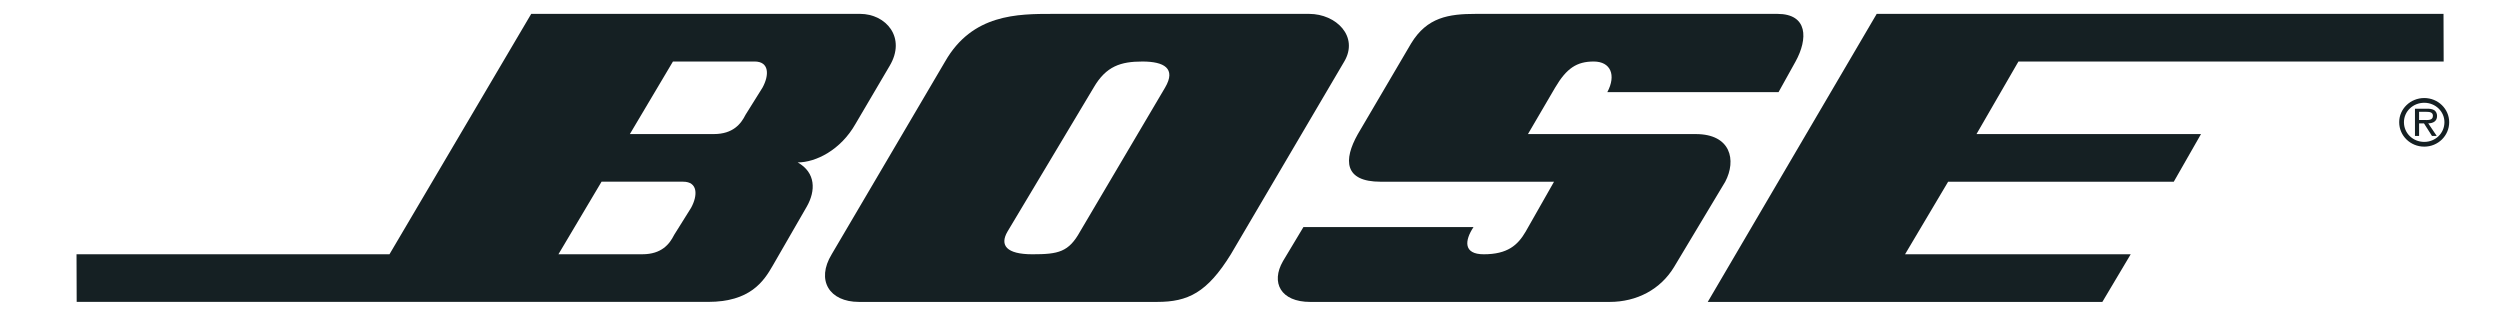 <svg width="246" height="31" viewBox="0 0 246 31" fill="none" xmlns="http://www.w3.org/2000/svg">
<path d="M166.863 13.193H150.35L153.027 8.619C154.142 6.723 155.147 6.053 156.821 6.053C158.494 6.053 159.053 7.392 158.161 9.065H175.009L176.683 6.053C177.91 3.822 177.91 1.366 174.897 1.366H145.218C142.54 1.366 140.419 1.701 138.857 4.268L133.613 13.193C132.163 15.76 132.274 17.881 135.845 17.881H152.916L150.127 22.789C149.346 24.128 148.342 25.021 145.999 25.021C143.989 25.021 144.102 23.682 144.994 22.344H128.257L126.248 25.692C125.021 27.812 126.025 29.709 128.926 29.709H158.382C161.06 29.709 163.403 28.482 164.742 26.25L169.763 17.882C170.88 15.76 170.322 13.193 166.863 13.193Z" fill="#152023"/>
<path d="M238.547 9.646C237.185 9.646 236.08 10.716 236.08 12.024C236.08 13.359 237.185 14.43 238.547 14.43C239.902 14.43 241 13.359 241 12.024C241 10.716 239.902 9.646 238.547 9.646ZM238.547 13.962C237.436 13.962 236.548 13.115 236.548 12.023C236.548 10.966 237.434 10.113 238.547 10.113C239.645 10.113 240.532 10.966 240.532 12.023C240.532 13.115 239.645 13.962 238.547 13.962Z" fill="#152023"/>
<path d="M128.816 1.366H103.598C100.139 1.366 95.676 1.366 92.998 6.054L81.839 25.021C80.277 27.587 81.617 29.708 84.517 29.708H113.863C116.876 29.708 118.773 28.815 121.116 25.021L132.275 6.054C133.724 3.599 131.492 1.366 128.816 1.366ZM114.644 8.619L106.277 22.789C105.161 24.798 104.157 25.021 101.59 25.021C99.023 25.021 98.354 24.129 99.136 22.789L107.615 8.619C108.844 6.499 110.293 6.054 112.414 6.054C114.534 6.054 115.76 6.723 114.644 8.619Z" fill="#152023"/>
<path d="M84.63 1.365H52.272L38.325 25.019H7.53L7.545 29.706H69.678C73.807 29.706 75.145 27.697 76.039 26.135L79.385 20.333C80.278 18.771 80.278 16.985 78.493 15.982C80.282 15.982 82.733 14.755 84.183 12.188L87.531 6.498C89.205 3.709 87.196 1.365 84.63 1.365ZM68.005 20.445L66.331 23.122C65.885 24.015 65.104 25.019 63.207 25.019H54.95L59.193 17.879H67.223C68.674 17.879 68.674 19.217 68.005 20.445ZM75.034 8.617L73.36 11.295C72.914 12.188 72.133 13.192 70.236 13.192H61.979L66.219 6.052H74.252C75.704 6.052 75.704 7.39 75.034 8.617Z" fill="#152023"/>
<path d="M239.807 11.402C239.807 11.179 239.706 10.941 239.503 10.827C239.292 10.711 239.061 10.698 238.832 10.698H237.632V13.374H238.038V12.14H238.519L239.304 13.373H239.772L238.939 12.14C239.428 12.128 239.807 11.93 239.807 11.402ZM238.486 11.809H238.038V11.003H238.749C239.095 11.003 239.399 11.049 239.399 11.396C239.401 11.877 238.872 11.809 238.486 11.809Z" fill="#152023"/>
<path d="M198.614 6.054H240.456L240.442 1.367H184.667L168.042 29.709H206.871L209.66 25.022H187.456L191.696 17.881H213.9L216.578 13.194H194.486L198.614 6.054Z" fill="#152023"/>
</svg>
